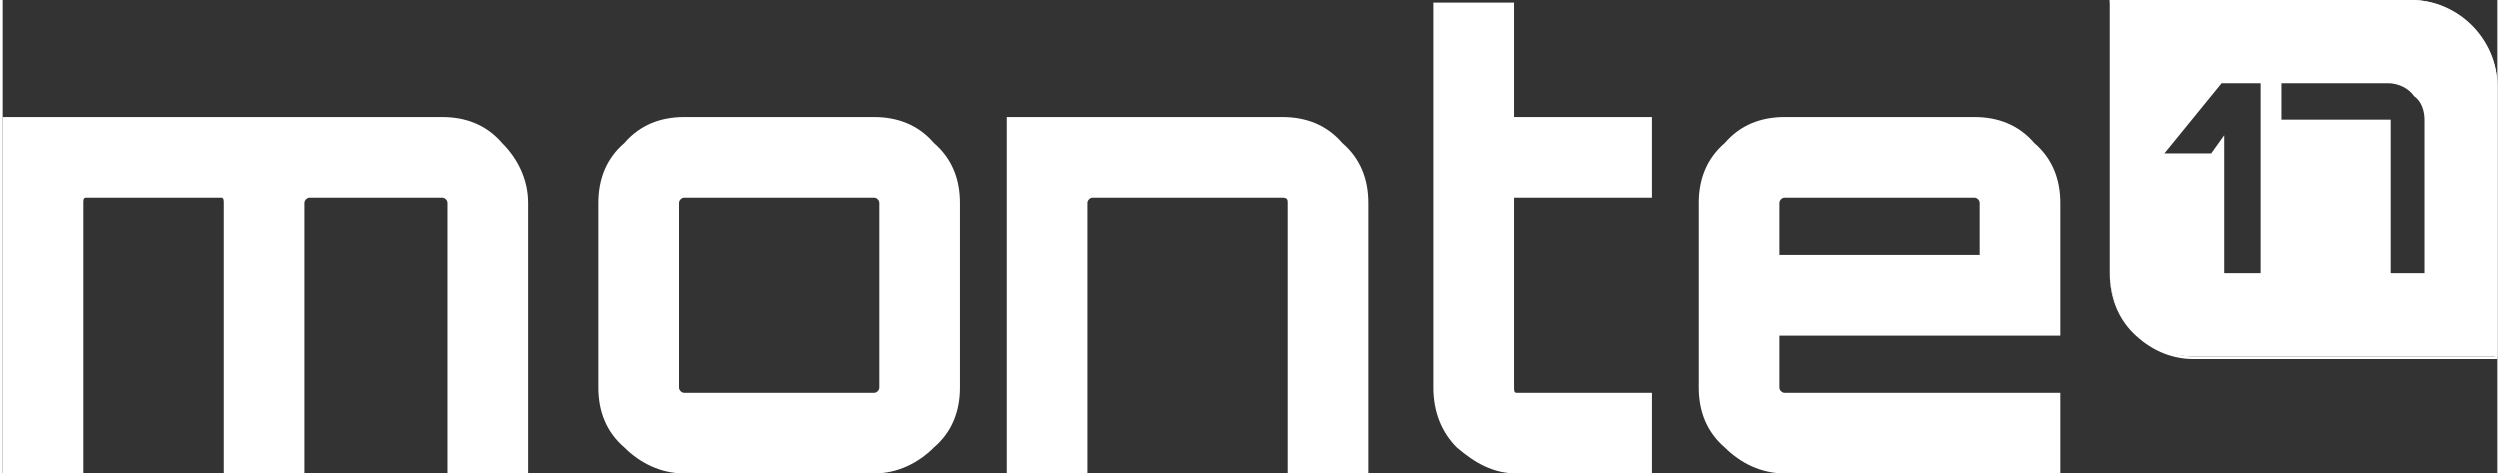 <?xml version="1.0" encoding="UTF-8"?>
<!DOCTYPE svg PUBLIC "-//W3C//DTD SVG 1.1//EN" "http://www.w3.org/Graphics/SVG/1.1/DTD/svg11.dtd">
<!-- Creator: CorelDRAW Home & Student X8 -->
<svg xmlns="http://www.w3.org/2000/svg" xml:space="preserve" width="998px" height="189px" version="1.1" style="shape-rendering:geometricPrecision; text-rendering:geometricPrecision; image-rendering:optimizeQuality; fill-rule:evenodd; clip-rule:evenodd"
viewBox="0 0 959 182"
 xmlns:xlink="http://www.w3.org/1999/xlink">
 <rect x="0" y="0" width="959" height="182" fill="#333333" stroke="none"/>
 <defs>
  <style type="text/css">
   <![CDATA[
    .fil1 {fill:white}
    .fil0 {fill:white;fill-rule:nonzero}
   ]]>
  </style>
 </defs>
 <g id="Ebene_x0020_1">
  <g id="_511792952">
   <path class="fil0" d="M810 0l116 0c9,0 17,4 23,10 6,6 10,14 10,23l0 105 -117 0c-9,0 -17,-4 -23,-10 -6,-6 -9,-14 -9,-23l0 -105 0 0zm116 1l-116 0 0 104c0,9 4,17 10,22 6,6 14,10 22,10l116 0 0 -104c0,-9 -3,-17 -9,-23 -6,-6 -14,-9 -23,-9z"/>
   <path class="fil0" d="M169 45c9,0 17,3 23,10 6,6 10,14 10,23l0 104 -31 0 0 -104c0,-1 -1,-2 -2,-2l-51 0c-1,0 -2,1 -2,2l0 104 -31 0 0 -104c0,-1 0,-2 -1,-2l-52 0c-1,0 -1,1 -1,2l0 104 -31 0 0 -137 169 0zm93 0l73 0c9,0 17,3 23,10 7,6 10,14 10,23l0 71c0,9 -3,17 -10,23 -6,6 -14,10 -23,10l-73 0c-9,0 -17,-4 -23,-10 -7,-6 -10,-14 -10,-23l0 -71c0,-9 3,-17 10,-23 6,-7 14,-10 23,-10zm73 31l-73 0c-1,0 -2,1 -2,2l0 71c0,1 1,2 2,2l73 0c1,0 2,-1 2,-2l0 -71c0,-1 -1,-2 -2,-2zm157 -31c9,0 17,3 23,10 7,6 10,14 10,23l0 104 -31 0 0 -104c0,-1 0,-2 -2,-2l-73 0c-1,0 -2,1 -2,2l0 104 -31 0 0 -137 106 0zm142 31l-53 0 0 73c0,1 0,2 1,2l52 0 0 31 -52 0c-9,0 -16,-4 -23,-10 -6,-6 -9,-14 -9,-23l0 -148 31 0 0 44 53 0 0 31zm124 -31c9,0 17,3 23,10 7,6 10,14 10,23l0 51 -108 0 0 20c0,1 1,2 2,2l106 0 0 31 -106 0c-9,0 -17,-4 -23,-10 -7,-6 -10,-14 -10,-23l0 -71c0,-9 3,-17 10,-23 6,-7 14,-10 23,-10l73 0zm-75 53l77 0 0 -20c0,-1 -1,-2 -2,-2l-73 0c-1,0 -2,1 -2,2l0 20z"/>
   <path class="fil1" d="M810 0l116 0c18,0 33,15 33,33l0 104 -117 0c-17,0 -32,-14 -32,-32l0 -105zm21 59l22 -27 15 0 0 73 -14 0 0 -53 -5 7 -18 0zm45 -27l41 0c4,0 8,2 10,5 3,2 4,6 4,9l0 59 -13 0 0 -59c0,0 0,0 -1,0l-41 0 0 -14z"/>
  </g>
 </g>
</svg>
